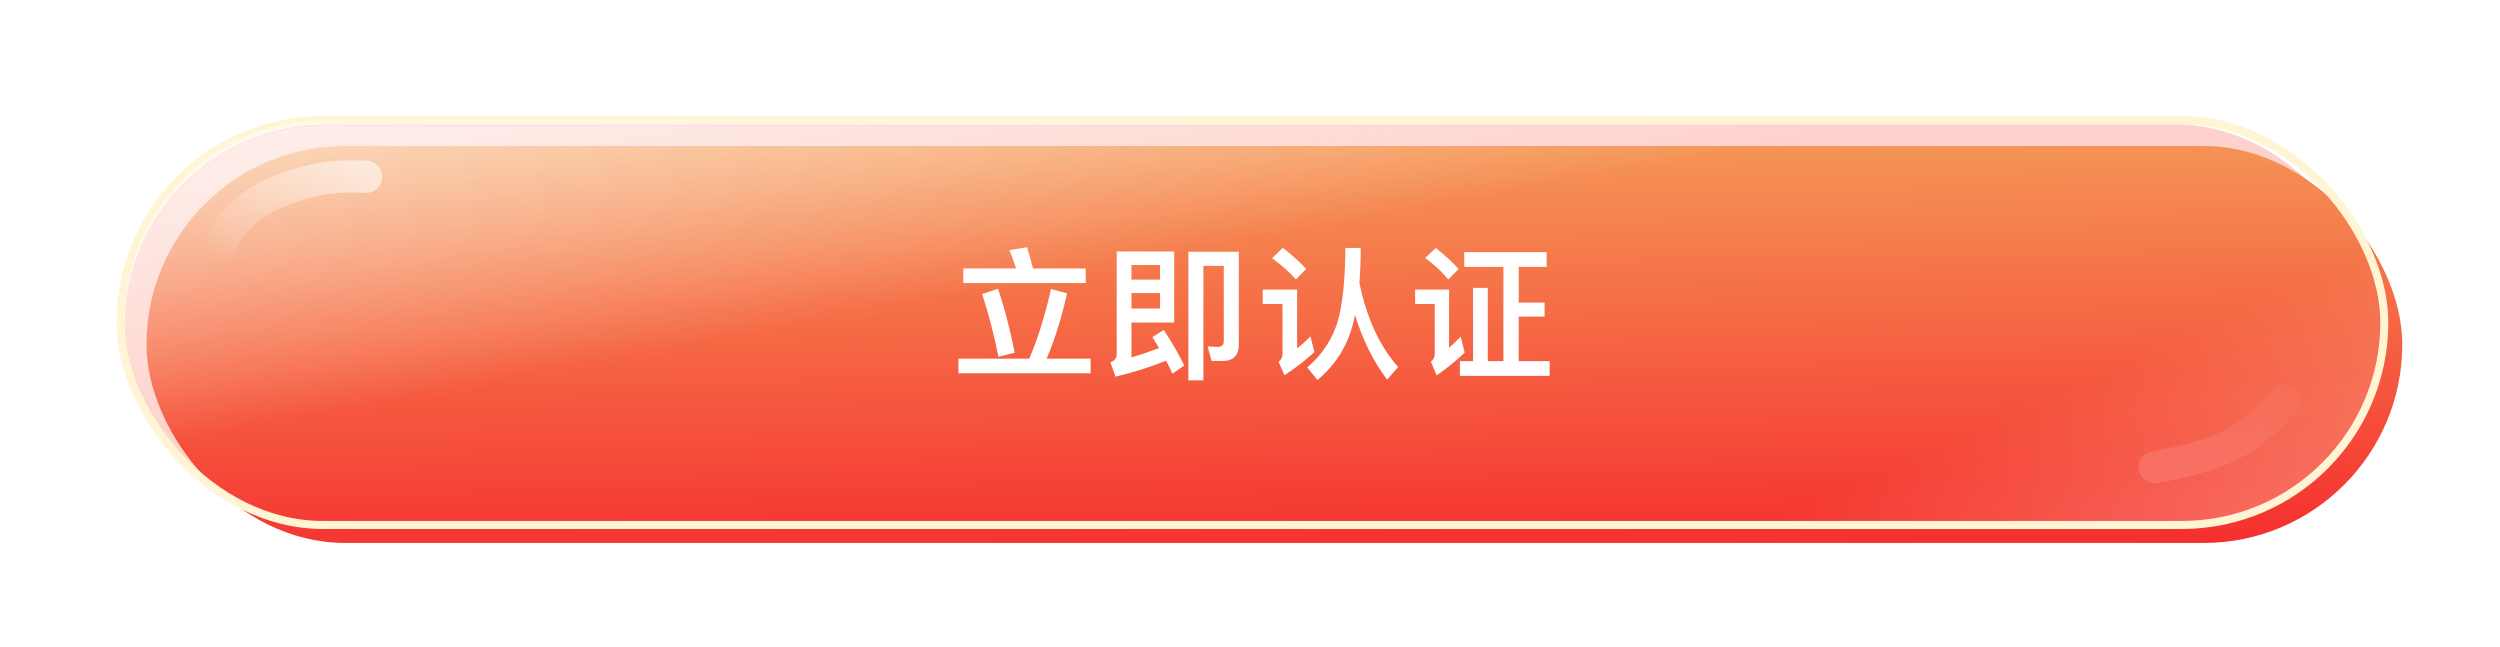 <svg width="522" height="135" viewBox="0 0 522 135" fill="none" xmlns="http://www.w3.org/2000/svg">
<g filter="url(#filter0_f_6455_6327)">
<rect x="26" y="25.975" width="470.227" height="83.729" rx="41.864" fill="#FE4A36" fill-opacity="0.25"/>
</g>
<g filter="url(#filter1_i_6455_6327)">
<rect x="26" y="25.895" width="471" height="82.88" rx="41.44" fill="url(#paint0_linear_6455_6327)"/>
<rect x="26" y="25.895" width="471" height="82.88" rx="41.44" fill="black" fill-opacity="0.04"/>
</g>
<rect x="25.162" y="25.057" width="472.676" height="84.556" rx="42.278" stroke="#FFF4D4" stroke-width="1.676"/>
<g opacity="0.6" filter="url(#filter2_f_6455_6327)">
<rect x="26" y="26.374" width="470.912" height="82.721" rx="41.36" fill="url(#paint1_linear_6455_6327)" fill-opacity="0.8"/>
<rect x="26" y="26.374" width="470.912" height="82.721" rx="41.36" fill="url(#paint2_linear_6455_6327)" fill-opacity="0.6"/>
</g>
<rect opacity="0.6" x="26" y="25.129" width="470.912" height="82.721" rx="41.36" fill="url(#paint3_linear_6455_6327)"/>
<path opacity="0.6" d="M76.437 36.927C70.115 36.56 65.078 37.172 57.687 40.174C51.433 42.714 46.877 47.89 46.135 51.013" stroke="url(#paint4_linear_6455_6327)" stroke-width="6.705" stroke-linecap="round"/>
<path opacity="0.15" d="M449.897 97.539C454.321 96.821 461.547 95.29 466.661 92.408C471.827 89.497 475.126 85.833 476.78 83.663" stroke="url(#paint5_linear_6455_6327)" stroke-width="6.705" stroke-linecap="round"/>
<path d="M201.141 56.059H212.154C211.731 54.701 211.279 53.434 210.766 52.227L214.447 51.624C214.869 52.951 215.261 54.429 215.684 56.059H226.696V59.106H201.141V56.059ZM200.116 74.885H214.899C216.619 70.963 218.128 66.136 219.455 60.343L222.804 61.248C221.658 66.347 220.24 70.903 218.55 74.885H227.722V77.933H200.116V74.885ZM208.382 60.283C209.71 64.175 210.857 68.64 211.882 73.648L208.473 74.493C207.568 69.968 206.452 65.593 205.064 61.399L208.382 60.283ZM236.247 61.188V64.416H242.221V61.188H236.247ZM242.221 58.382V55.335H236.247V58.382H242.221ZM232.928 78.657L231.842 75.64C232.717 75.338 233.169 74.795 233.169 74.04V52.499H245.177V67.343H236.247V74.614C238.359 74.01 240.26 73.347 242.01 72.683C241.557 71.898 241.104 71.144 240.622 70.39L243.005 68.881C244.846 71.717 246.264 74.191 247.259 76.303L244.815 78.023C244.393 77.118 243.971 76.213 243.488 75.308C240.38 76.575 236.85 77.691 232.928 78.657ZM255.285 75.368H252.992L252.147 72.321L254.229 72.442C255.074 72.442 255.526 72.019 255.526 71.204V55.516H251.272V79.411H248.134V52.559H258.664V71.929C258.664 74.222 257.517 75.368 255.285 75.368ZM280.916 51.775H284.115C284.115 54.399 284.024 56.843 283.843 59.076C285.352 66.407 288.067 72.26 291.929 76.635L289.636 79.26C286.77 75.519 284.537 70.993 282.908 65.713C282.847 65.985 282.817 66.256 282.757 66.498C281.701 71.657 279.136 75.941 275.094 79.351L272.951 76.726C276.391 73.769 278.624 70.148 279.649 65.864C280.464 62.244 280.886 57.567 280.916 51.775ZM267.853 51.744C269.753 53.223 271.383 54.701 272.74 56.149L270.568 58.352C269.421 56.964 267.762 55.486 265.62 53.917L267.853 51.744ZM263.659 60.464H270.839V72.773C271.714 72.049 272.65 71.204 273.615 70.269L274.46 73.497C272.499 75.308 270.417 76.907 268.184 78.355L266.978 75.549C267.521 75.127 267.792 74.553 267.792 73.89V63.481H263.659V60.464ZM313.91 55.727H305.734V52.649H322.931V55.727H317.108V63.179H322.509V66.106H317.108V75.398H323.565V78.476H304.829V75.398H307.574V60.102H310.651V75.398H313.91V55.727ZM299.79 51.775C301.661 53.253 303.229 54.701 304.557 56.149L302.415 58.352C301.268 56.934 299.669 55.425 297.588 53.856L299.79 51.775ZM295.476 60.464H302.566V72.623C303.35 71.898 304.165 71.144 305.01 70.299L305.824 73.618C303.984 75.368 302.023 76.967 299.971 78.385L298.764 75.519C299.307 75.097 299.579 74.553 299.579 73.89V63.481H295.476V60.464Z" fill="white"/>
<defs>
<filter id="filter0_f_6455_6327" x="0.751" y="0.726" width="520.725" height="134.227" filterUnits="userSpaceOnUse" color-interpolation-filters="sRGB">
<feFlood flood-opacity="0" result="BackgroundImageFix"/>
<feBlend mode="normal" in="SourceGraphic" in2="BackgroundImageFix" result="shape"/>
<feGaussianBlur stdDeviation="12.625" result="effect1_foregroundBlur_6455_6327"/>
</filter>
<filter id="filter1_i_6455_6327" x="24.324" y="24.219" width="478.943" height="90.823" filterUnits="userSpaceOnUse" color-interpolation-filters="sRGB">
<feFlood flood-opacity="0" result="BackgroundImageFix"/>
<feBlend mode="normal" in="SourceGraphic" in2="BackgroundImageFix" result="shape"/>
<feColorMatrix in="SourceAlpha" type="matrix" values="0 0 0 0 0 0 0 0 0 0 0 0 0 0 0 0 0 0 127 0" result="hardAlpha"/>
<feOffset dx="4.591" dy="4.591"/>
<feGaussianBlur stdDeviation="6.886"/>
<feComposite in2="hardAlpha" operator="arithmetic" k2="-1" k3="1"/>
<feColorMatrix type="matrix" values="0 0 0 0 1 0 0 0 0 1 0 0 0 0 1 0 0 0 0.8 0"/>
<feBlend mode="normal" in2="shape" result="effect1_innerShadow_6455_6327"/>
</filter>
<filter id="filter2_f_6455_6327" x="23.139" y="23.513" width="476.634" height="88.443" filterUnits="userSpaceOnUse" color-interpolation-filters="sRGB">
<feFlood flood-opacity="0" result="BackgroundImageFix"/>
<feBlend mode="normal" in="SourceGraphic" in2="BackgroundImageFix" result="shape"/>
<feGaussianBlur stdDeviation="1.431" result="effect1_foregroundBlur_6455_6327"/>
</filter>
<linearGradient id="paint0_linear_6455_6327" x1="161.242" y1="-2.211" x2="163.073" y2="114.063" gradientUnits="userSpaceOnUse">
<stop stop-color="#FFC268"/>
<stop offset="1" stop-color="#FF3030"/>
</linearGradient>
<linearGradient id="paint1_linear_6455_6327" x1="70.963" y1="86.824" x2="55.096" y2="1.461" gradientUnits="userSpaceOnUse">
<stop stop-color="#FFFEE4" stop-opacity="0"/>
<stop offset="1" stop-color="white"/>
</linearGradient>
<linearGradient id="paint2_linear_6455_6327" x1="460.873" y1="67.734" x2="483.133" y2="117.137" gradientUnits="userSpaceOnUse">
<stop stop-color="#FFF0D3" stop-opacity="0"/>
<stop offset="1" stop-color="#FFF2D3"/>
</linearGradient>
<linearGradient id="paint3_linear_6455_6327" x1="70.963" y1="85.579" x2="55.096" y2="0.216" gradientUnits="userSpaceOnUse">
<stop stop-color="white" stop-opacity="0"/>
<stop offset="1" stop-color="white"/>
</linearGradient>
<linearGradient id="paint4_linear_6455_6327" x1="79.701" y1="36.214" x2="54.97" y2="64.258" gradientUnits="userSpaceOnUse">
<stop stop-color="white"/>
<stop offset="1" stop-color="white" stop-opacity="0"/>
</linearGradient>
<linearGradient id="paint5_linear_6455_6327" x1="440.659" y1="101.861" x2="479.759" y2="65.918" gradientUnits="userSpaceOnUse">
<stop stop-color="white"/>
<stop offset="1" stop-color="white" stop-opacity="0"/>
</linearGradient>
</defs>
</svg>
